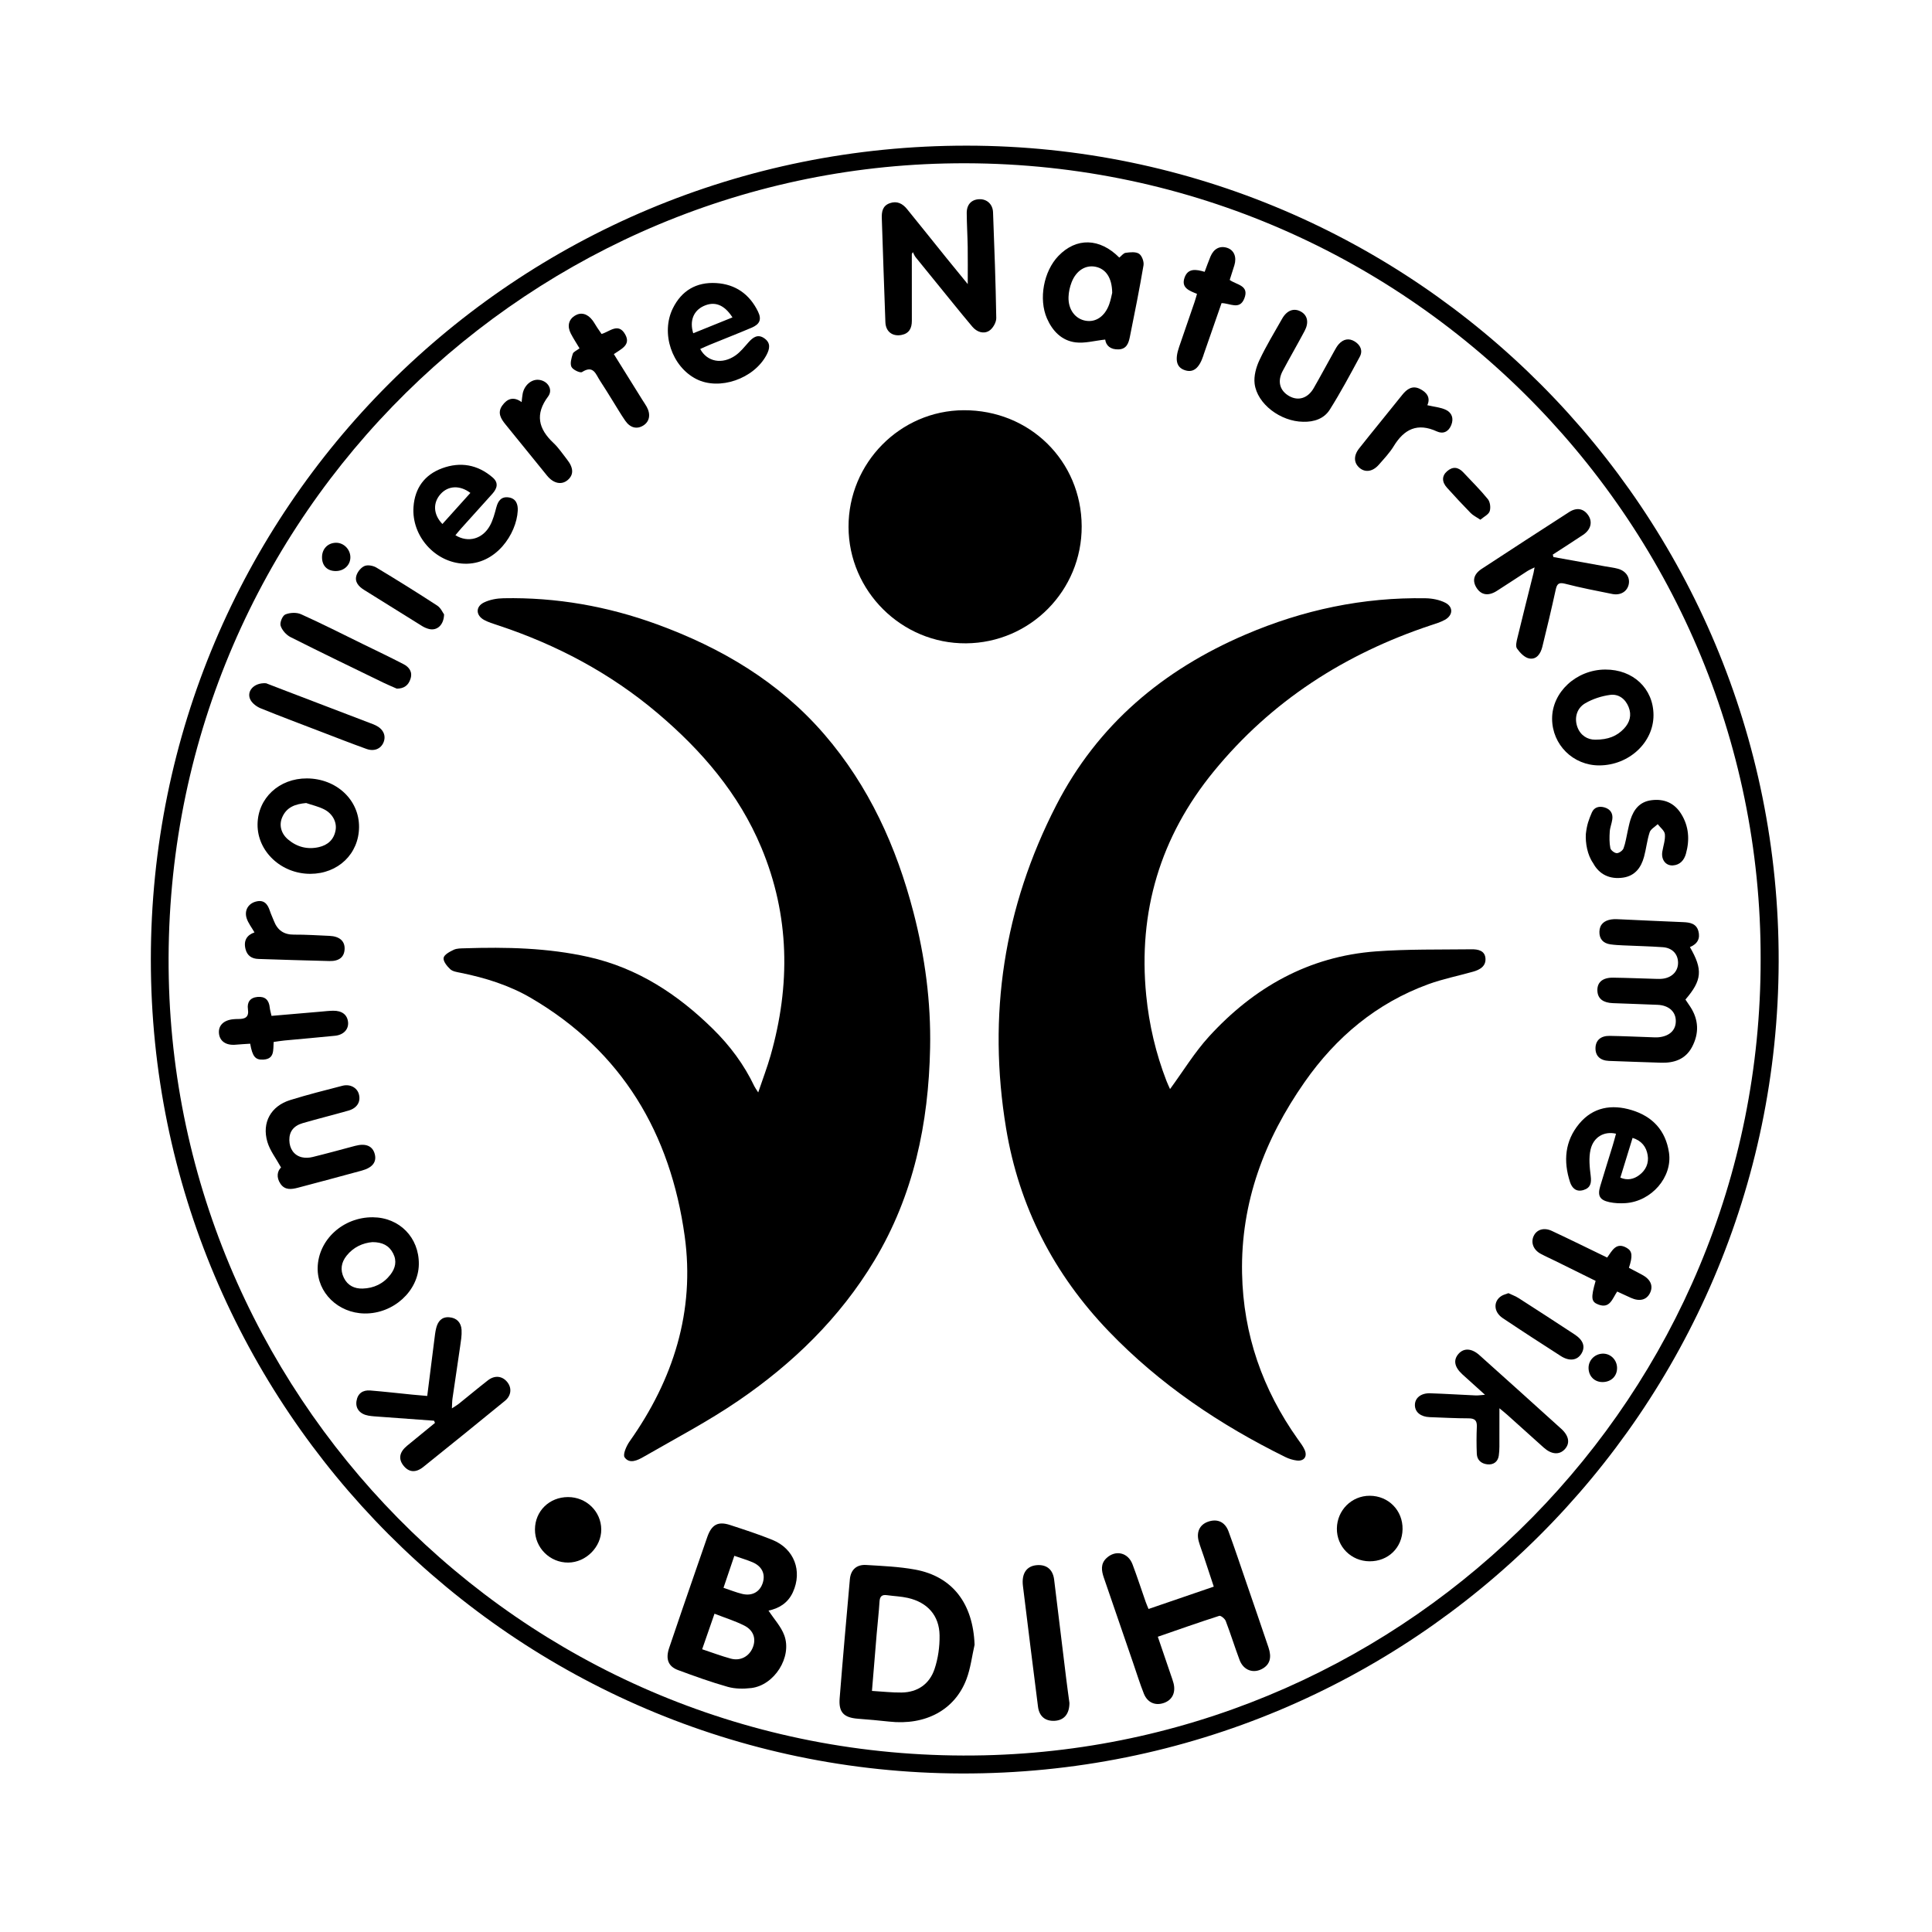 <?xml version="1.0" encoding="utf-8"?>
<!-- Generator: Adobe Illustrator 17.1.0, SVG Export Plug-In . SVG Version: 6.00 Build 0)  -->
<!DOCTYPE svg PUBLIC "-//W3C//DTD SVG 1.1//EN" "http://www.w3.org/Graphics/SVG/1.1/DTD/svg11.dtd">
<svg version="1.1" id="Ebene_1" xmlns="http://www.w3.org/2000/svg" xmlns:xlink="http://www.w3.org/1999/xlink" x="0px" y="0px"
	 viewBox="0 0 283.465 283.465" enable-background="new 0 0 283.465 283.465" xml:space="preserve">
<g>
	<path d="M22.132,140.793C22.133,74.622,75.561,21.303,141.895,21.37c65.731,0.066,119.247,53.617,119.072,119.751
		c-0.173,65.747-53.68,119.264-119.898,119.085C75.474,260.029,22.131,206.577,22.132,140.793z M258.322,140.754
		c0.166-64.705-53.306-118.308-119.687-116.767c-62.881,1.46-115.32,53.759-113.87,119.596
		c1.385,62.912,53.726,115.458,119.622,113.959C206.992,256.117,258.393,204.707,258.322,140.754z"/>
	<path d="M171.67,159.789c1.928-2.63,3.59-5.379,5.715-7.706c6.58-7.207,14.642-11.772,24.519-12.497
		c4.655-0.341,9.342-0.249,14.016-0.305c0.924-0.011,1.967,0.179,2.031,1.369c0.061,1.138-0.84,1.638-1.808,1.912
		c-2.187,0.621-4.437,1.062-6.566,1.839c-7.61,2.778-13.544,7.758-18.149,14.339c-5.895,8.423-9.396,17.66-9.19,28.092
		c0.177,8.972,3.013,17.052,8.191,24.343c0.359,0.505,0.755,1.006,0.998,1.568c0.423,0.977-0.11,1.676-1.171,1.543
		c-0.565-0.071-1.144-0.25-1.656-0.502c-9.628-4.744-18.42-10.656-25.9-18.432c-8.08-8.4-13.185-18.32-15.085-29.802
		c-2.744-16.584-0.343-32.42,7.359-47.401c6.089-11.842,15.659-19.854,27.753-25.04c8.446-3.621,17.259-5.499,26.468-5.33
		c0.96,0.018,2.002,0.221,2.849,0.648c1.216,0.614,1.153,1.847-0.047,2.512c-0.643,0.357-1.372,0.569-2.077,0.804
		c-12.597,4.196-23.372,11.094-31.833,21.434c-7.849,9.592-11.128,20.574-9.911,32.881c0.425,4.296,1.406,8.489,2.968,12.529
		C171.319,159.039,171.532,159.476,171.67,159.789z"/>
	<path d="M111.245,160.282c0.669-1.98,1.317-3.667,1.81-5.398c2.938-10.325,2.825-20.544-1.355-30.539
		c-3.305-7.904-8.739-14.22-15.204-19.697c-6.949-5.886-14.85-10.072-23.48-12.92c-0.666-0.22-1.349-0.429-1.964-0.757
		c-1.251-0.667-1.311-1.963-0.035-2.581c0.855-0.415,1.896-0.598,2.858-0.616c7.746-0.151,15.265,1.175,22.527,3.828
		c9.439,3.448,17.901,8.442,24.546,16.147c6.548,7.593,10.572,16.47,13.073,26.094c1.695,6.526,2.579,13.162,2.445,19.911
		c-0.22,11.064-2.412,21.62-8.197,31.227c-5.054,8.394-11.937,15.066-19.946,20.539c-4.432,3.029-9.223,5.537-13.884,8.223
		c-0.87,0.502-2.075,1.103-2.795,0.078c-0.293-0.417,0.268-1.682,0.74-2.349c6.406-9.053,9.602-19.088,8.073-30.114
		c-2.082-15.013-9.151-27.092-22.539-34.927c-3.207-1.877-6.731-2.972-10.368-3.707c-0.52-0.105-1.14-0.194-1.495-0.525
		c-0.468-0.437-1.052-1.162-0.968-1.659c0.081-0.476,0.905-0.916,1.489-1.189c0.463-0.217,1.054-0.201,1.591-0.219
		c6.1-0.196,12.176-0.07,18.173,1.272c7.195,1.61,13.084,5.47,18.255,10.556c2.498,2.457,4.578,5.239,6.088,8.422
		C110.782,159.591,110.929,159.778,111.245,160.282z"/>
	<path d="M158.706,77.212c0.041,9.431-7.546,17.109-16.973,17.178c-9.421,0.069-17.211-7.65-17.235-17.077
		c-0.024-9.38,7.57-17.08,16.888-17.124C151.064,60.144,158.665,67.614,158.706,77.212z"/>
	<path d="M112.757,236.309c0.819,1.251,1.841,2.34,2.315,3.631c1.174,3.195-1.466,7.331-4.85,7.732
		c-1.13,0.134-2.36,0.13-3.442-0.175c-2.464-0.694-4.881-1.569-7.285-2.457c-1.449-0.535-1.867-1.613-1.318-3.249
		c1.289-3.843,2.624-7.671,3.943-11.504c0.552-1.604,1.1-3.208,1.665-4.807c0.633-1.792,1.573-2.306,3.336-1.729
		c2.083,0.682,4.174,1.357,6.203,2.18c3.211,1.302,4.434,4.569,3.006,7.689C115.59,235.239,114.234,236.003,112.757,236.309z
		 M103.021,241.98c1.477,0.49,2.821,1,4.202,1.375c1.415,0.384,2.697-0.319,3.227-1.63c0.516-1.278,0.122-2.531-1.259-3.224
		c-1.351-0.678-2.815-1.133-4.358-1.736C104.209,238.56,103.645,240.183,103.021,241.98z M107.742,228.271
		c-0.552,1.628-1.057,3.121-1.59,4.693c1.04,0.345,1.883,0.691,2.758,0.899c1.469,0.349,2.61-0.318,3.017-1.667
		c0.39-1.292-0.149-2.401-1.521-2.985C109.614,228.874,108.78,228.633,107.742,228.271z"/>
	<path d="M142.992,241.32c-0.383,1.682-0.584,3.432-1.185,5.032c-1.706,4.543-6.027,6.836-11.36,6.24
		c-1.521-0.17-3.047-0.299-4.573-0.418c-2.073-0.162-2.844-0.934-2.68-3c0.462-5.818,0.979-11.631,1.497-17.445
		c0.125-1.401,0.974-2.2,2.393-2.114c2.394,0.146,4.811,0.244,7.162,0.672C139.764,231.292,142.768,235.278,142.992,241.32z
		 M127.935,248.093c1.563,0.091,2.956,0.255,4.347,0.236c2.364-0.032,4.095-1.256,4.83-3.433c0.529-1.565,0.77-3.307,0.743-4.963
		c-0.047-2.913-1.781-4.831-4.649-5.484c-1.002-0.228-2.048-0.259-3.07-0.403c-0.734-0.103-1.045,0.171-1.092,0.931
		c-0.097,1.569-0.28,3.132-0.413,4.698C128.399,242.427,128.176,245.18,127.935,248.093z"/>
	<path d="M169.876,240.143c0.672,1.97,1.299,3.803,1.923,5.636c0.133,0.392,0.28,0.781,0.382,1.181
		c0.351,1.382-0.192,2.476-1.421,2.9c-1.257,0.434-2.407-0.048-2.933-1.369c-0.581-1.459-1.045-2.965-1.556-4.451
		c-1.44-4.187-2.879-8.374-4.315-12.561c-0.351-1.025-0.507-2.039,0.397-2.88c1.328-1.236,3.153-0.819,3.809,0.915
		c0.689,1.819,1.287,3.672,1.93,5.508c0.107,0.306,0.241,0.603,0.421,1.049c3.162-1.083,6.273-2.149,9.572-3.28
		c-0.521-1.576-1.006-3.049-1.495-4.52c-0.234-0.706-0.508-1.4-0.707-2.116c-0.387-1.39,0.147-2.472,1.384-2.897
		c1.342-0.461,2.468,0.027,2.988,1.444c0.926,2.525,1.774,5.078,2.648,7.622c1.076,3.131,2.157,6.261,3.213,9.399
		c0.49,1.455,0.202,2.451-0.816,3.067c-1.343,0.813-2.845,0.312-3.424-1.227c-0.714-1.897-1.311-3.837-2.035-5.729
		c-0.13-0.34-0.728-0.827-0.952-0.755C175.904,238.035,172.949,239.081,169.876,240.143z"/>
	<path d="M133.783,37.273c0,3.263-0.008,6.526,0.004,9.788c0.004,1.085-0.391,1.867-1.519,2.085
		c-1.326,0.257-2.309-0.493-2.362-1.86c-0.195-5.088-0.35-10.178-0.527-15.267c-0.034-0.975,0.12-1.836,1.181-2.209
		c1.057-0.373,1.871,0.066,2.516,0.858c1.934,2.377,3.843,4.774,5.767,7.159c0.976,1.21,1.964,2.41,3.145,3.856
		c0-2.04,0.021-3.747-0.006-5.453c-0.026-1.656-0.132-3.311-0.143-4.966c-0.009-1.264,0.698-1.994,1.849-2.036
		c1.099-0.04,1.967,0.724,2.012,1.919c0.195,5.172,0.391,10.344,0.473,15.518c0.01,0.64-0.51,1.544-1.057,1.877
		c-0.82,0.499-1.786,0.174-2.448-0.603c-0.966-1.135-1.902-2.295-2.844-3.45c-1.832-2.246-3.662-4.494-5.482-6.75
		c-0.176-0.218-0.275-0.499-0.41-0.751C133.881,37.083,133.832,37.178,133.783,37.273z"/>
	<path d="M247.946,138.958c1.921,3.308,1.782,4.863-0.657,7.696c0.229,0.34,0.48,0.701,0.72,1.07
		c1.244,1.915,1.297,3.911,0.246,5.893c-0.968,1.825-2.653,2.373-4.612,2.303c-2.526-0.09-5.053-0.159-7.579-0.264
		c-1.306-0.054-2-0.752-1.972-1.9c0.027-1.12,0.77-1.793,2.085-1.771c1.989,0.033,3.976,0.128,5.965,0.194
		c0.414,0.014,0.832,0.051,1.241,0.008c1.647-0.172,2.563-1.115,2.489-2.524c-0.067-1.295-1.087-2.166-2.661-2.234
		c-2.194-0.094-4.389-0.162-6.583-0.247c-1.382-0.054-2.144-0.624-2.247-1.666c-0.13-1.323,0.687-2.094,2.298-2.072
		c2.072,0.028,4.143,0.118,6.215,0.174c0.37,0.01,0.747,0.023,1.112-0.027c1.375-0.191,2.237-1.147,2.2-2.404
		c-0.037-1.232-0.863-2.116-2.239-2.214c-1.942-0.138-3.89-0.176-5.835-0.268c-0.62-0.029-1.244-0.06-1.857-0.149
		c-1.052-0.154-1.636-0.78-1.608-1.858c0.028-1.09,0.723-1.632,1.72-1.794c0.485-0.079,0.994-0.035,1.49-0.014
		c3.022,0.133,6.043,0.291,9.065,0.406c1.022,0.039,1.955,0.209,2.253,1.337C249.473,137.684,249.071,138.501,247.946,138.958z"/>
	<path d="M227.919,81.73c2.548,0.459,5.096,0.917,7.644,1.376c0.61,0.11,1.232,0.178,1.827,0.342
		c1.175,0.323,1.804,1.283,1.573,2.31c-0.234,1.039-1.202,1.634-2.413,1.391c-2.312-0.464-4.631-0.909-6.912-1.501
		c-0.988-0.257-1.207,0.067-1.393,0.918c-0.609,2.79-1.267,5.569-1.954,8.341c-0.244,0.982-0.832,1.919-1.942,1.699
		c-0.675-0.134-1.343-0.84-1.775-1.456c-0.239-0.341-0.061-1.046,0.062-1.554c0.767-3.176,1.571-6.343,2.361-9.513
		c0.048-0.192,0.074-0.39,0.158-0.834c-0.477,0.241-0.791,0.367-1.071,0.547c-1.497,0.965-2.976,1.958-4.48,2.911
		c-1.214,0.769-2.25,0.608-2.924-0.403c-0.703-1.054-0.485-2.052,0.723-2.845c4.261-2.793,8.535-5.568,12.818-8.327
		c1.126-0.725,2.138-0.52,2.811,0.472c0.661,0.974,0.383,2.105-0.754,2.866c-1.471,0.984-2.965,1.934-4.45,2.899
		C227.86,81.489,227.889,81.61,227.919,81.73z"/>
	<path d="M63.684,208.449c-2.674-0.195-5.348-0.388-8.022-0.586c-0.536-0.04-1.077-0.066-1.604-0.159
		c-1.241-0.218-1.923-1.031-1.755-2.13c0.174-1.131,0.929-1.65,2.024-1.561c2.061,0.167,4.115,0.405,6.173,0.609
		c0.687,0.068,1.375,0.122,2.184,0.194c0.359-2.849,0.696-5.549,1.042-8.248c0.073-0.574,0.132-1.156,0.273-1.715
		c0.244-0.971,0.794-1.665,1.903-1.583c1.115,0.083,1.753,0.781,1.82,1.847c0.051,0.813-0.099,1.646-0.215,2.462
		c-0.361,2.54-0.752,5.075-1.119,7.613c-0.058,0.4-0.05,0.81-0.085,1.448c0.454-0.301,0.758-0.471,1.026-0.685
		c1.422-1.14,2.818-2.312,4.256-3.431c1.011-0.787,2.126-0.65,2.854,0.271c0.683,0.863,0.574,1.981-0.358,2.741
		c-3.978,3.247-7.965,6.484-11.973,9.695c-1.134,0.909-2.148,0.787-2.929-0.219c-0.757-0.975-0.578-1.96,0.544-2.888
		c1.36-1.124,2.729-2.236,4.095-3.353C63.773,208.664,63.729,208.557,63.684,208.449z"/>
	<path d="M162.156,49.821c-1.58,0.171-3.005,0.582-4.356,0.411c-2.022-0.257-3.38-1.655-4.19-3.515
		c-1.245-2.855-0.485-6.921,1.684-9.169c2.631-2.727,6.054-2.648,8.933,0.247c0.306-0.243,0.595-0.657,0.934-0.702
		c0.651-0.087,1.472-0.182,1.956,0.135c0.424,0.278,0.751,1.159,0.66,1.695c-0.592,3.506-1.294,6.994-1.998,10.481
		c-0.182,0.903-0.459,1.814-1.657,1.858C162.926,51.306,162.27,50.701,162.156,49.821z M163.184,42.965
		c-0.029-2.218-0.932-3.505-2.424-3.821c-1.465-0.31-2.855,0.536-3.529,2.264c-0.266,0.682-0.432,1.441-0.456,2.171
		c-0.06,1.85,0.992,3.226,2.538,3.483c1.485,0.247,2.8-0.656,3.433-2.421C162.98,43.987,163.101,43.291,163.184,42.965z"/>
	<path d="M217.88,204.644c-1.298-1.171-2.312-2.076-3.314-2.993c-1.179-1.079-1.368-2.106-0.57-3.014
		c0.77-0.876,1.921-0.834,3.062,0.188c4.013,3.592,8.016,7.196,12.009,10.811c1.159,1.049,1.316,2.154,0.504,3.014
		c-0.797,0.845-1.94,0.758-3.072-0.255c-1.792-1.602-3.572-3.216-5.362-4.82c-0.324-0.291-0.668-0.56-1.14-0.954
		c0,1.57,0.009,2.912-0.003,4.254c-0.008,0.904,0.04,1.82-0.092,2.708c-0.133,0.895-0.787,1.373-1.702,1.263
		c-0.867-0.104-1.482-0.622-1.521-1.533c-0.057-1.323-0.053-2.652,0.003-3.975c0.038-0.908-0.282-1.238-1.208-1.238
		c-1.904-0.001-3.808-0.11-5.712-0.176c-1.298-0.045-2.142-0.72-2.166-1.732c-0.025-1.064,0.872-1.815,2.248-1.769
		c2.235,0.075,4.469,0.216,6.703,0.317C216.858,204.754,217.171,204.698,217.88,204.644z"/>
	<path d="M66.819,78.529c1.882,1.152,3.993,0.549,5.072-1.419c0.449-0.819,0.689-1.767,0.935-2.68
		c0.259-0.966,0.745-1.607,1.813-1.449c1.091,0.161,1.374,1.029,1.326,1.949c-0.179,3.414-3.207,7.955-7.872,7.777
		c-4.249-0.162-7.739-4.058-7.422-8.358c0.203-2.749,1.634-4.699,4.189-5.641c2.683-0.989,5.229-0.551,7.431,1.356
		c0.902,0.781,0.645,1.609-0.049,2.383c-1.522,1.698-3.054,3.386-4.578,5.082C67.393,77.83,67.138,78.15,66.819,78.529z
		 M64.911,76.882c1.37-1.522,2.732-3.036,4.104-4.561c-1.553-1.169-3.251-1.065-4.357,0.15
		C63.491,73.754,63.55,75.477,64.911,76.882z"/>
	<path d="M237.104,166.341c-1.708-0.406-3.292,0.454-3.73,2.306c-0.292,1.234-0.142,2.612,0.018,3.9
		c0.127,1.021-0.023,1.731-1.048,2.052c-1.068,0.335-1.699-0.272-1.992-1.171c-0.996-3.065-0.758-6.019,1.349-8.552
		c2.031-2.441,4.763-2.886,7.683-2.005c3.073,0.927,5.004,2.986,5.491,6.237c0.536,3.577-2.556,7.173-6.4,7.419
		c-0.776,0.05-1.583,0.016-2.341-0.146c-1.426-0.305-1.767-0.94-1.349-2.344c0.59-1.982,1.218-3.953,1.822-5.931
		C236.787,167.523,236.939,166.932,237.104,166.341z M237.738,172.785c1.043,0.445,1.967,0.233,2.78-0.377
		c0.958-0.718,1.429-1.744,1.228-2.935c-0.202-1.195-0.86-2.091-2.212-2.523C238.932,168.91,238.352,170.792,237.738,172.785z"/>
	<path d="M102.737,51.205c1.01,1.891,3.224,2.306,5.17,0.949c0.731-0.509,1.308-1.252,1.912-1.927
		c0.667-0.745,1.377-1.269,2.347-0.573c0.941,0.675,0.773,1.528,0.301,2.422c-1.855,3.509-6.917,5.257-10.297,3.542
		c-3.594-1.824-5.254-6.727-3.447-10.385c1.283-2.597,3.449-3.87,6.343-3.701c2.843,0.166,4.905,1.632,6.147,4.176
		c0.566,1.16,0.265,1.864-0.932,2.372c-2.018,0.856-4.061,1.654-6.091,2.484C103.703,50.761,103.226,50.988,102.737,51.205z
		 M107.469,46.569c-1.22-1.899-2.646-2.399-4.234-1.664c-1.473,0.682-2.091,2.158-1.524,3.991
		C103.604,48.131,105.483,47.372,107.469,46.569z"/>
	<path d="M52.68,121.348c-0.027,3.927-3.071,6.852-7.143,6.862c-4.263,0.01-7.783-3.283-7.749-7.25
		c0.033-3.85,3.168-6.771,7.245-6.75C49.361,114.233,52.707,117.356,52.68,121.348z M44.919,117.822
		c-1.592,0.147-2.859,0.585-3.514,2.094c-0.487,1.124-0.178,2.371,0.85,3.245c1.309,1.112,2.85,1.513,4.524,1.132
		c1.309-0.298,2.217-1.101,2.461-2.488c0.205-1.164-0.427-2.419-1.682-3.056C46.734,118.33,45.802,118.123,44.919,117.822z"/>
	<path d="M54.7,178.6c3.912,0.029,6.798,2.974,6.752,6.889c-0.047,3.939-3.744,7.291-7.97,7.226c-3.875-0.06-6.95-3.062-6.875-6.71
		C46.692,181.901,50.334,178.568,54.7,178.6z M54.64,182.245c-1.403,0.12-2.769,0.719-3.786,1.99
		c-0.795,0.993-0.966,2.096-0.401,3.25c0.552,1.127,1.549,1.609,2.747,1.575c1.654-0.046,3.057-0.714,4.08-2.038
		c0.732-0.947,0.982-1.996,0.396-3.131C57.08,182.737,56.102,182.246,54.64,182.245z"/>
	<path d="M235.526,98.237c4.092-0.021,7.072,2.798,7.077,6.693c0.005,4.018-3.611,7.364-7.964,7.372
		c-3.825,0.006-6.895-3.029-6.913-6.836C227.707,101.56,231.269,98.258,235.526,98.237z M234.047,108.528
		c1.929,0.005,3.195-0.54,4.211-1.607c0.863-0.908,1.179-1.983,0.692-3.196c-0.489-1.214-1.49-1.931-2.709-1.769
		c-1.259,0.167-2.564,0.592-3.658,1.23c-1.286,0.751-1.612,2.21-1.148,3.482C231.886,107.905,232.919,108.533,234.047,108.528z"/>
	<path d="M41.235,171.294c-0.741-1.349-1.63-2.477-2.007-3.757c-0.836-2.843,0.525-5.257,3.351-6.136
		c2.526-0.785,5.095-1.435,7.658-2.095c1.128-0.291,2.141,0.27,2.411,1.208c0.32,1.111-0.237,2.068-1.513,2.432
		c-2.227,0.636-4.477,1.192-6.701,1.836c-1.373,0.398-2.003,1.261-1.982,2.508c0.02,1.248,0.681,2.227,1.829,2.504
		c0.496,0.12,1.074,0.089,1.576-0.033c2.088-0.512,4.163-1.082,6.24-1.637c1.57-0.419,2.582,0.005,2.894,1.225
		c0.292,1.142-0.341,1.974-1.907,2.402c-3.112,0.852-6.23,1.682-9.349,2.508c-0.951,0.252-1.929,0.396-2.585-0.574
		C40.508,172.737,40.687,171.816,41.235,171.294z"/>
	<path d="M191.208,61.883c-3.319-0.035-6.765-2.609-7.13-5.596c-0.135-1.106,0.214-2.391,0.699-3.427
		c0.981-2.093,2.193-4.078,3.335-6.094c0.709-1.252,1.751-1.62,2.775-1.038c0.954,0.542,1.184,1.592,0.529,2.825
		c-1.048,1.972-2.169,3.906-3.219,5.877c-0.819,1.537-0.425,2.921,0.986,3.701c1.323,0.732,2.716,0.295,3.564-1.183
		c1.029-1.793,2.004-3.618,3.011-5.424c0.2-0.359,0.402-0.732,0.673-1.034c0.664-0.74,1.489-0.918,2.341-0.386
		c0.83,0.518,1.222,1.34,0.736,2.24c-1.411,2.617-2.817,5.246-4.401,7.759C194.273,61.43,192.801,61.927,191.208,61.883z"/>
	<path d="M156.909,249.863c-0.009,1.65-0.811,2.534-2.156,2.615c-1.376,0.083-2.275-0.643-2.455-2.061
		c-0.749-5.908-1.489-11.817-2.212-17.728c-0.224-1.83,0.545-2.933,2.048-3.048c1.43-0.11,2.346,0.639,2.529,2.116
		c0.598,4.843,1.178,9.688,1.772,14.531C156.591,247.56,156.771,248.829,156.909,249.863z"/>
	<path d="M232.676,122.365c0.16-1.392,0.422-2.077,0.884-3.159c0.336-0.786,1.098-0.981,1.901-0.727
		c0.819,0.258,1.21,0.867,1.1,1.717c-0.079,0.61-0.335,1.202-0.377,1.812c-0.055,0.805-0.067,1.638,0.087,2.422
		c0.063,0.317,0.611,0.741,0.944,0.746c0.339,0.005,0.867-0.377,0.992-0.71c0.302-0.804,0.414-1.678,0.608-2.523
		c0.129-0.563,0.233-1.134,0.41-1.682c0.49-1.515,1.36-2.632,3.074-2.853c1.876-0.242,3.364,0.407,4.358,1.994
		c1.141,1.823,1.276,3.827,0.703,5.865c-0.261,0.928-0.858,1.639-1.908,1.706c-1.065,0.068-1.748-0.858-1.554-2.026
		c0.142-0.852,0.454-1.719,0.376-2.549c-0.049-0.52-0.681-0.985-1.052-1.475c-0.408,0.392-1.026,0.715-1.182,1.189
		c-0.385,1.169-0.501,2.424-0.83,3.616c-0.433,1.572-1.324,2.78-3.066,3.037c-1.927,0.283-3.498-0.444-4.397-2.125
		C232.888,125.427,232.602,123.658,232.676,122.365z"/>
	<path d="M85.029,51.107c-0.461-0.776-0.919-1.462-1.29-2.192c-0.548-1.078-0.297-2.039,0.607-2.599
		c0.886-0.549,1.846-0.305,2.586,0.679c0.248,0.33,0.446,0.697,0.673,1.043c0.203,0.308,0.415,0.61,0.656,0.963
		c1.177-0.328,2.456-1.713,3.458,0.046c0.898,1.577-0.576,2.145-1.654,2.91c1.416,2.274,2.786,4.475,4.158,6.675
		c0.219,0.351,0.462,0.689,0.662,1.051c0.614,1.109,0.422,2.161-0.481,2.737c-0.939,0.599-1.93,0.374-2.668-0.692
		c-0.659-0.952-1.239-1.958-1.855-2.94c-0.616-0.982-1.214-1.976-1.854-2.941c-0.609-0.916-0.946-2.344-2.629-1.259
		c-0.272,0.176-1.357-0.336-1.555-0.766c-0.235-0.508,0.006-1.297,0.199-1.915C84.132,51.619,84.593,51.445,85.029,51.107z"/>
	<path d="M234.11,187.931c-1.93-0.954-3.883-1.921-5.838-2.885c-0.742-0.366-1.5-0.701-2.228-1.093
		c-1.064-0.572-1.47-1.644-1.026-2.599c0.441-0.95,1.503-1.3,2.667-0.755c2.692,1.26,5.358,2.577,8.12,3.912
		c0.719-0.989,1.311-2.34,2.887-1.41c0.805,0.475,0.872,1.175,0.305,2.915c0.614,0.324,1.255,0.664,1.897,1
		c1.287,0.675,1.717,1.661,1.184,2.718c-0.506,1.004-1.52,1.258-2.783,0.691c-0.669-0.3-1.332-0.611-2.021-0.928
		c-0.717,1.057-1.068,2.563-2.777,1.901C233.451,190.995,233.397,190.425,234.11,187.931z"/>
	<path d="M179.227,44.476c-0.877,2.521-1.757,5.049-2.637,7.578c-0.014,0.039-0.017,0.081-0.03,0.12
		c-0.629,1.885-1.498,2.559-2.743,2.132c-1.209-0.415-1.47-1.505-0.815-3.407c0.753-2.189,1.509-4.377,2.259-6.567
		c0.131-0.382,0.234-0.774,0.365-1.213c-1.099-0.46-2.34-0.857-1.839-2.348c0.496-1.477,1.726-1.251,2.961-0.89
		c0.3-0.791,0.555-1.525,0.854-2.24c0.489-1.171,1.403-1.629,2.468-1.271c0.993,0.334,1.409,1.345,1.04,2.547
		c-0.218,0.707-0.448,1.411-0.684,2.156c0.994,0.735,2.913,0.772,2.141,2.722C181.874,45.539,180.467,44.474,179.227,44.476z"/>
	<path d="M36.707,153.133c-0.743,0.05-1.435,0.081-2.123,0.146c-1.4,0.132-2.346-0.499-2.457-1.658
		c-0.111-1.16,0.686-1.948,2.112-2.08c0.247-0.023,0.497-0.034,0.745-0.033c0.963,0.004,1.571-0.246,1.394-1.436
		c-0.147-0.988,0.291-1.7,1.398-1.8c1.137-0.103,1.69,0.46,1.802,1.559c0.037,0.363,0.15,0.719,0.26,1.219
		c2.409-0.207,4.791-0.413,7.173-0.616c0.618-0.053,1.237-0.128,1.857-0.138c1.316-0.02,2.095,0.591,2.2,1.678
		c0.1,1.041-0.65,1.865-1.913,1.994c-2.471,0.253-4.947,0.459-7.42,0.694c-0.524,0.05-1.043,0.141-1.583,0.215
		c-0.089,1.185,0.157,2.493-1.515,2.588C37.473,155.53,37.043,155.044,36.707,153.133z"/>
	<path d="M58.218,101.038c-0.635-0.281-1.28-0.544-1.904-0.847c-4.573-2.224-9.156-4.427-13.694-6.719
		c-0.624-0.315-1.241-1.013-1.447-1.665c-0.145-0.46,0.27-1.472,0.685-1.649c0.667-0.283,1.655-0.332,2.309-0.038
		c3.052,1.371,6.038,2.892,9.045,4.363c2.005,0.981,4.023,1.938,6.002,2.968c0.821,0.427,1.341,1.129,1.016,2.146
		C59.928,100.54,59.297,101.037,58.218,101.038z"/>
	<path d="M39.036,100.247c0.798,0.307,1.95,0.753,3.105,1.194c4.054,1.551,8.108,3.1,12.162,4.65
		c0.27,0.103,0.543,0.201,0.803,0.326c1.133,0.543,1.578,1.518,1.16,2.517c-0.392,0.935-1.364,1.357-2.497,0.949
		c-2.217-0.796-4.411-1.657-6.61-2.5c-2.972-1.139-5.952-2.257-8.901-3.453c-0.571-0.232-1.186-0.682-1.483-1.202
		C36.086,101.521,37.174,100.128,39.036,100.247z"/>
	<path d="M83.341,219.652c2.691-0.003,4.862,2.113,4.876,4.752c0.013,2.568-2.238,4.832-4.831,4.858
		c-2.705,0.028-4.914-2.172-4.896-4.875C78.508,221.7,80.603,219.655,83.341,219.652z"/>
	<path d="M200.934,229.075c-2.693-0.018-4.818-2.154-4.786-4.812c0.032-2.682,2.168-4.811,4.821-4.804
		c2.753,0.007,4.859,2.151,4.816,4.902C205.742,227.088,203.678,229.094,200.934,229.075z"/>
	<path d="M76.533,58.996c0.067-0.547,0.087-0.91,0.16-1.263c0.248-1.216,1.266-2.09,2.315-2.009
		c1.328,0.102,2.188,1.413,1.413,2.448c-1.949,2.601-1.428,4.751,0.794,6.83c0.747,0.699,1.321,1.585,1.965,2.394
		c0.995,1.25,1.022,2.28,0.092,3.053c-0.884,0.734-2.061,0.496-2.997-0.65c-2.039-2.497-4.053-5.015-6.094-7.51
		c-0.696-0.851-1.239-1.734-0.492-2.782C74.392,58.516,75.323,58.113,76.533,58.996z"/>
	<path d="M209.419,59.453c1.042,0.247,1.971,0.311,2.745,0.691c0.85,0.416,1.159,1.24,0.767,2.22
		c-0.407,1.017-1.227,1.342-2.108,0.937c-2.848-1.309-4.799-0.356-6.336,2.163c-0.599,0.981-1.415,1.836-2.176,2.71
		c-0.897,1.029-1.991,1.19-2.83,0.481c-0.854-0.723-0.919-1.787-0.057-2.876c2.083-2.63,4.221-5.218,6.312-7.842
		c0.687-0.862,1.488-1.411,2.565-0.892C209.319,57.536,209.936,58.339,209.419,59.453z"/>
	<path d="M37.338,136.803c-0.417-0.732-0.92-1.359-1.15-2.074c-0.366-1.141,0.229-2.127,1.302-2.434
		c1.198-0.343,1.765,0.297,2.102,1.337c0.165,0.509,0.403,0.994,0.597,1.495c0.52,1.344,1.444,2.013,2.938,2.003
		c1.736-0.012,3.472,0.109,5.208,0.181c1.475,0.062,2.274,0.761,2.227,1.932c-0.047,1.167-0.787,1.796-2.223,1.763
		c-3.473-0.079-6.946-0.196-10.419-0.307c-0.97-0.031-1.652-0.464-1.899-1.457C35.707,137.986,36.239,137.184,37.338,136.803z"/>
	<path d="M65.156,90.144c-0.043,1.609-1.069,2.424-2.203,2.145c-0.354-0.087-0.707-0.24-1.018-0.432
		c-2.845-1.76-5.682-3.535-8.519-5.308c-0.788-0.493-1.419-1.17-1.116-2.127c0.174-0.55,0.683-1.173,1.197-1.383
		c0.474-0.194,1.255-0.047,1.729,0.237c3.01,1.808,5.991,3.666,8.932,5.583C64.677,89.198,64.965,89.89,65.156,90.144z"/>
	<path d="M221.319,189.735c0.492,0.236,1.036,0.43,1.509,0.734c2.751,1.763,5.491,3.543,8.222,5.337
		c1.267,0.833,1.584,1.807,0.977,2.799c-0.617,1.008-1.772,1.161-3.039,0.344c-2.851-1.838-5.705-3.671-8.519-5.564
		c-1.351-0.909-1.387-2.492-0.156-3.253C220.581,189.966,220.909,189.893,221.319,189.735z"/>
	<path d="M217.204,76.254c-0.578-0.391-1.07-0.619-1.425-0.982c-1.188-1.212-2.341-2.459-3.479-3.719
		c-0.769-0.851-0.758-1.724,0.001-2.398c0.837-0.742,1.645-0.648,2.395,0.153c1.215,1.3,2.49,2.553,3.608,3.933
		c0.335,0.414,0.437,1.254,0.263,1.771C218.407,75.492,217.736,75.799,217.204,76.254z"/>
	<path d="M49.229,83.785c-1.227-0.015-1.981-0.783-1.982-2.02c-0.001-1.236,0.849-2.117,2.055-2.13
		c1.134-0.013,2.103,0.968,2.105,2.129C51.409,82.924,50.465,83.8,49.229,83.785z"/>
	<path d="M237.257,200.677c0.024,1.209-0.841,2.078-2.093,2.101c-1.213,0.022-2.094-0.861-2.089-2.095
		c0.004-1.111,0.893-2.018,2.031-2.073C236.266,198.555,237.233,199.484,237.257,200.677z"/>
</g>
</svg>
